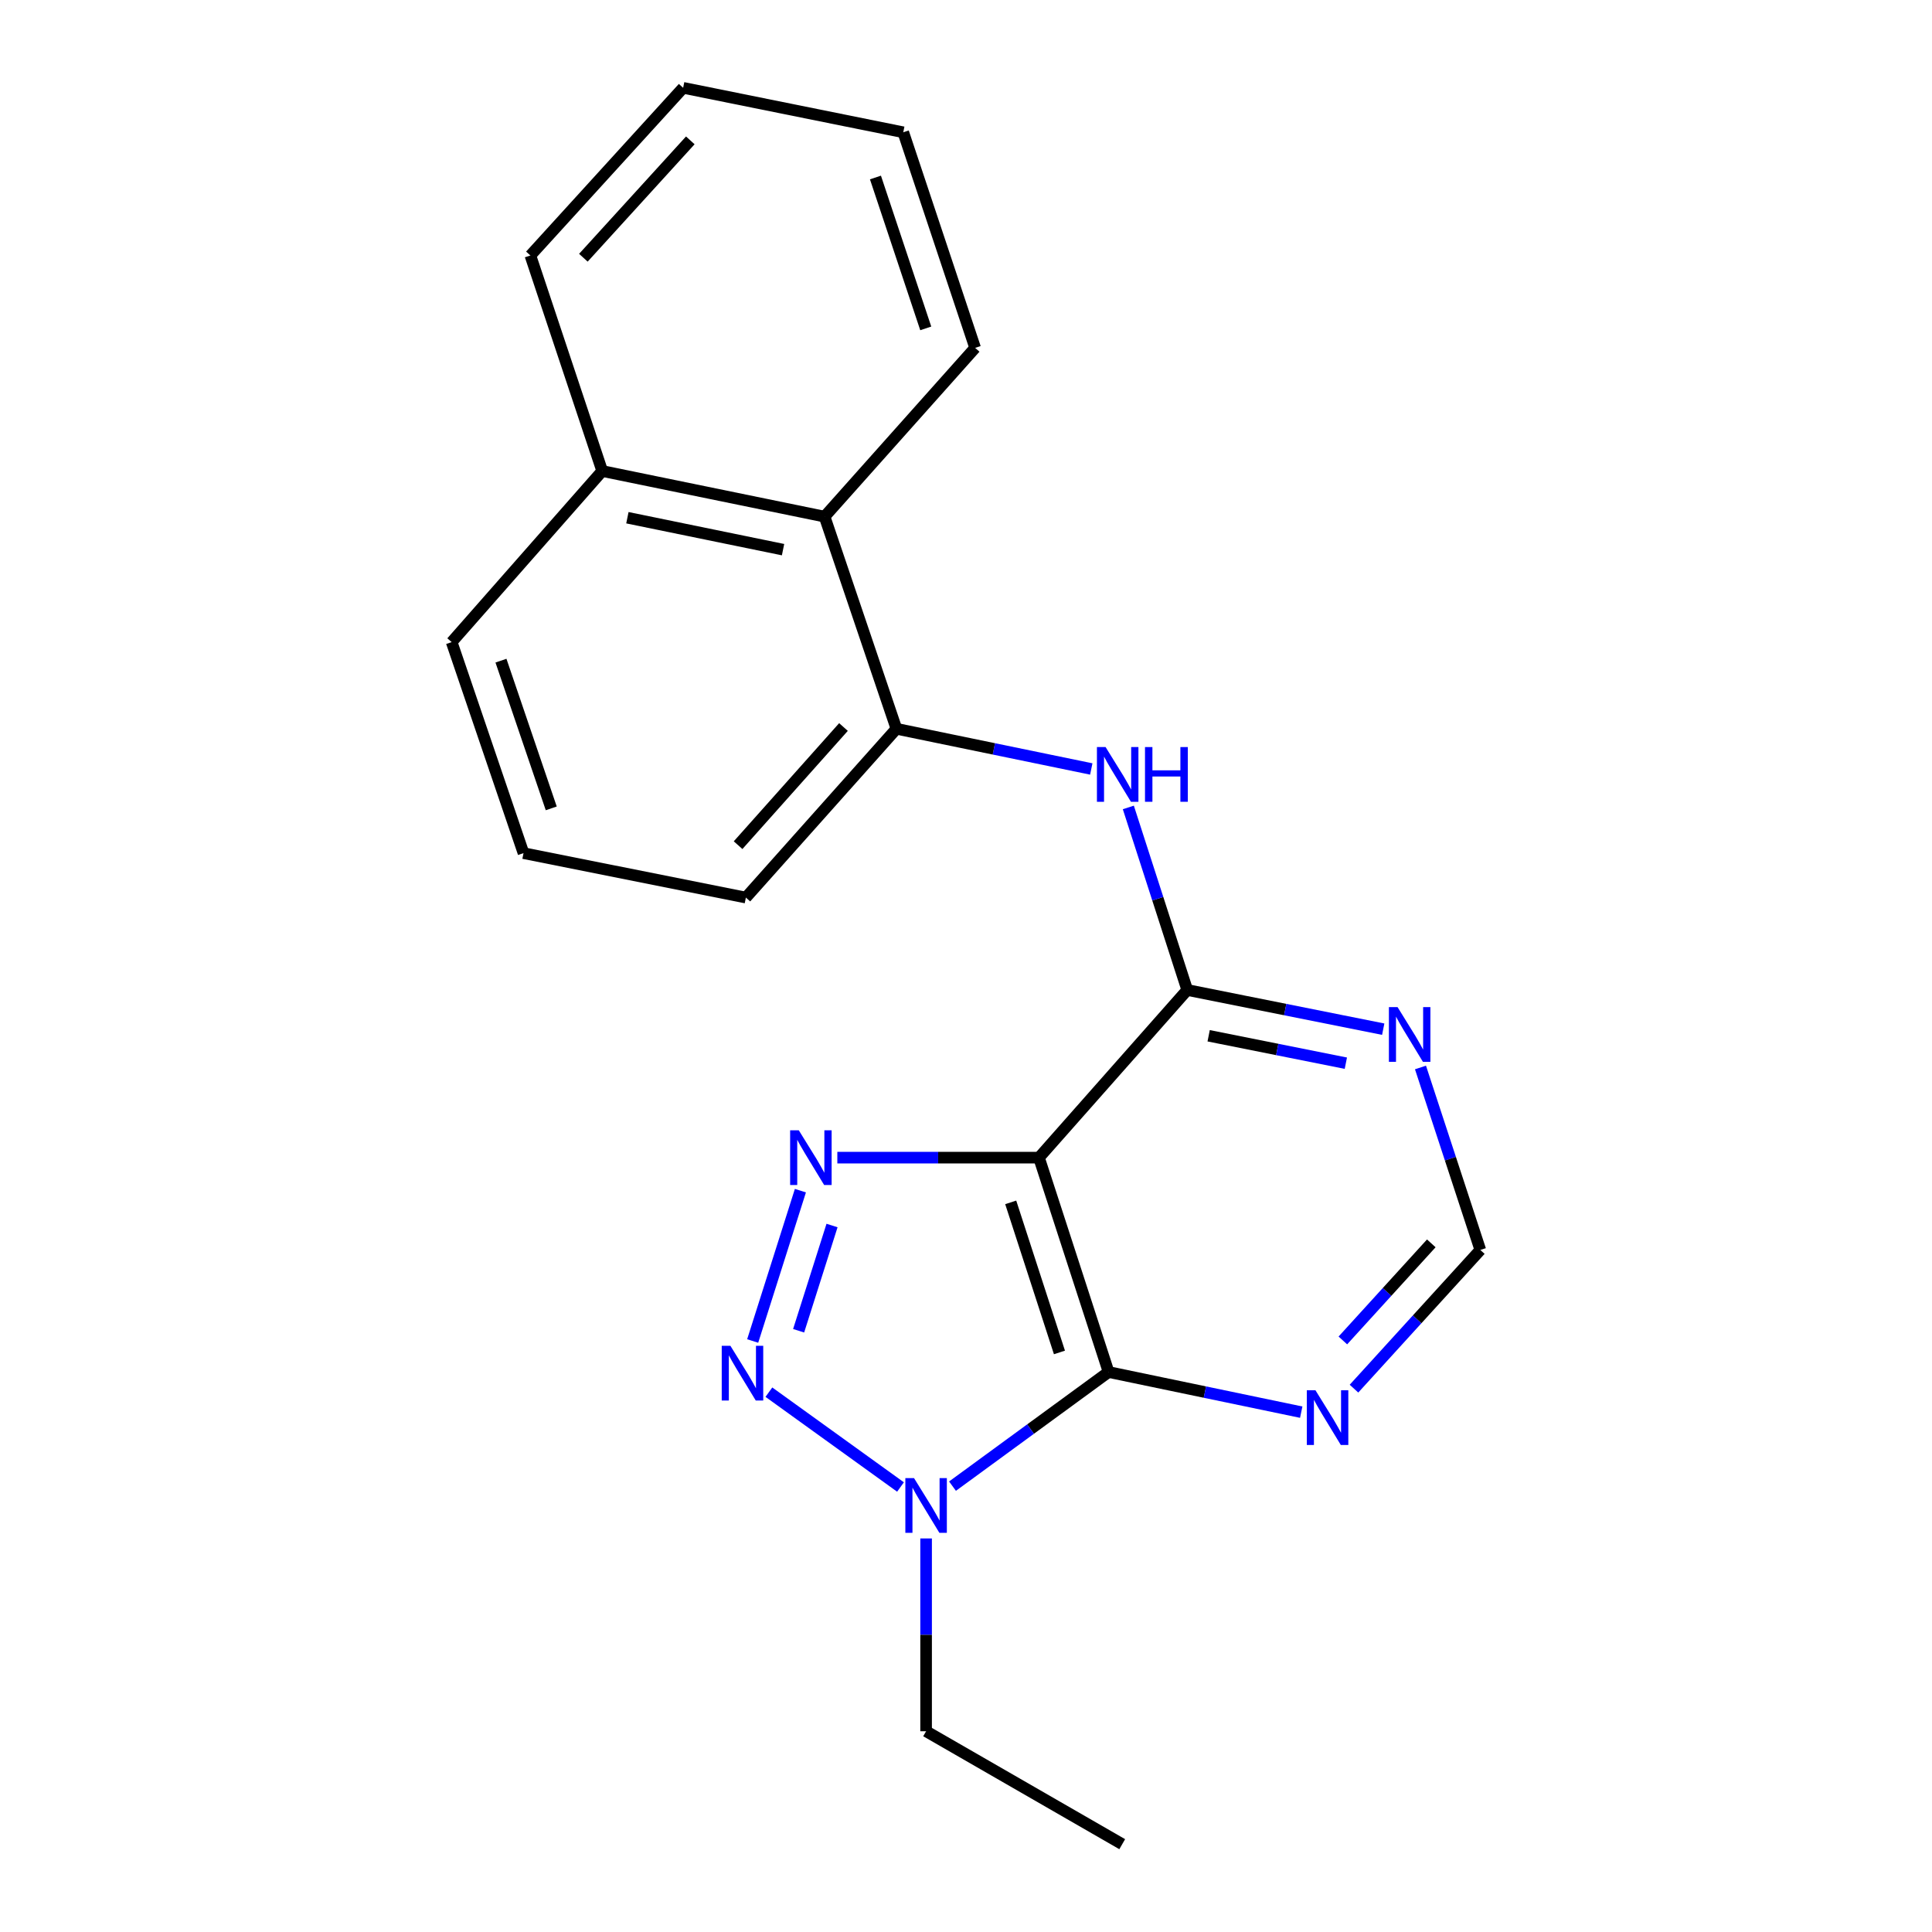 <?xml version='1.0' encoding='iso-8859-1'?>
<svg version='1.1' baseProfile='full'
              xmlns='http://www.w3.org/2000/svg'
                      xmlns:rdkit='http://www.rdkit.org/xml'
                      xmlns:xlink='http://www.w3.org/1999/xlink'
                  xml:space='preserve'
width='1000px' height='1000px' viewBox='0 0 1000 1000'>
<!-- END OF HEADER -->
<rect style='opacity:1.0;fill:#FFFFFF;stroke:none' width='1000' height='1000' x='0' y='0'> </rect>
<path class='bond-0' d='M 537.769,599.195 L 485.586,599.195' style='fill:none;fill-rule:evenodd;stroke:#000000;stroke-width:6px;stroke-linecap:butt;stroke-linejoin:miter;stroke-opacity:1' />
<path class='bond-0' d='M 485.586,599.195 L 433.404,599.195' style='fill:none;fill-rule:evenodd;stroke:#0000FF;stroke-width:6px;stroke-linecap:butt;stroke-linejoin:miter;stroke-opacity:1' />
<path class='bond-1' d='M 537.769,599.195 L 573.806,710.161' style='fill:none;fill-rule:evenodd;stroke:#000000;stroke-width:6px;stroke-linecap:butt;stroke-linejoin:miter;stroke-opacity:1' />
<path class='bond-1' d='M 523.143,622.345 L 548.369,700.021' style='fill:none;fill-rule:evenodd;stroke:#000000;stroke-width:6px;stroke-linecap:butt;stroke-linejoin:miter;stroke-opacity:1' />
<path class='bond-4' d='M 537.769,599.195 L 614.511,512.414' style='fill:none;fill-rule:evenodd;stroke:#000000;stroke-width:6px;stroke-linecap:butt;stroke-linejoin:miter;stroke-opacity:1' />
<path class='bond-2' d='M 414.289,616.281 L 389.588,694.097' style='fill:none;fill-rule:evenodd;stroke:#0000FF;stroke-width:6px;stroke-linecap:butt;stroke-linejoin:miter;stroke-opacity:1' />
<path class='bond-2' d='M 430.658,634.325 L 413.367,688.796' style='fill:none;fill-rule:evenodd;stroke:#0000FF;stroke-width:6px;stroke-linecap:butt;stroke-linejoin:miter;stroke-opacity:1' />
<path class='bond-3' d='M 573.806,710.161 L 533.41,739.693' style='fill:none;fill-rule:evenodd;stroke:#000000;stroke-width:6px;stroke-linecap:butt;stroke-linejoin:miter;stroke-opacity:1' />
<path class='bond-3' d='M 533.41,739.693 L 493.014,769.226' style='fill:none;fill-rule:evenodd;stroke:#0000FF;stroke-width:6px;stroke-linecap:butt;stroke-linejoin:miter;stroke-opacity:1' />
<path class='bond-6' d='M 573.806,710.161 L 623.659,720.546' style='fill:none;fill-rule:evenodd;stroke:#000000;stroke-width:6px;stroke-linecap:butt;stroke-linejoin:miter;stroke-opacity:1' />
<path class='bond-6' d='M 623.659,720.546 L 673.512,730.932' style='fill:none;fill-rule:evenodd;stroke:#0000FF;stroke-width:6px;stroke-linecap:butt;stroke-linejoin:miter;stroke-opacity:1' />
<path class='bond-21' d='M 397.976,720.583 L 466.102,769.671' style='fill:none;fill-rule:evenodd;stroke:#0000FF;stroke-width:6px;stroke-linecap:butt;stroke-linejoin:miter;stroke-opacity:1' />
<path class='bond-12' d='M 479.349,796.298 L 479.349,846.194' style='fill:none;fill-rule:evenodd;stroke:#0000FF;stroke-width:6px;stroke-linecap:butt;stroke-linejoin:miter;stroke-opacity:1' />
<path class='bond-12' d='M 479.349,846.194 L 479.349,896.091' style='fill:none;fill-rule:evenodd;stroke:#000000;stroke-width:6px;stroke-linecap:butt;stroke-linejoin:miter;stroke-opacity:1' />
<path class='bond-5' d='M 614.511,512.414 L 599.267,465.172' style='fill:none;fill-rule:evenodd;stroke:#000000;stroke-width:6px;stroke-linecap:butt;stroke-linejoin:miter;stroke-opacity:1' />
<path class='bond-5' d='M 599.267,465.172 L 584.024,417.931' style='fill:none;fill-rule:evenodd;stroke:#0000FF;stroke-width:6px;stroke-linecap:butt;stroke-linejoin:miter;stroke-opacity:1' />
<path class='bond-7' d='M 614.511,512.414 L 665.233,522.554' style='fill:none;fill-rule:evenodd;stroke:#000000;stroke-width:6px;stroke-linecap:butt;stroke-linejoin:miter;stroke-opacity:1' />
<path class='bond-7' d='M 665.233,522.554 L 715.955,532.695' style='fill:none;fill-rule:evenodd;stroke:#0000FF;stroke-width:6px;stroke-linecap:butt;stroke-linejoin:miter;stroke-opacity:1' />
<path class='bond-7' d='M 625.599,536.108 L 661.104,543.206' style='fill:none;fill-rule:evenodd;stroke:#000000;stroke-width:6px;stroke-linecap:butt;stroke-linejoin:miter;stroke-opacity:1' />
<path class='bond-7' d='M 661.104,543.206 L 696.61,550.304' style='fill:none;fill-rule:evenodd;stroke:#0000FF;stroke-width:6px;stroke-linecap:butt;stroke-linejoin:miter;stroke-opacity:1' />
<path class='bond-8' d='M 564.846,398.021 L 514.416,387.619' style='fill:none;fill-rule:evenodd;stroke:#0000FF;stroke-width:6px;stroke-linecap:butt;stroke-linejoin:miter;stroke-opacity:1' />
<path class='bond-8' d='M 514.416,387.619 L 463.986,377.217' style='fill:none;fill-rule:evenodd;stroke:#000000;stroke-width:6px;stroke-linecap:butt;stroke-linejoin:miter;stroke-opacity:1' />
<path class='bond-22' d='M 700.822,718.761 L 733.519,682.87' style='fill:none;fill-rule:evenodd;stroke:#0000FF;stroke-width:6px;stroke-linecap:butt;stroke-linejoin:miter;stroke-opacity:1' />
<path class='bond-22' d='M 733.519,682.87 L 766.217,646.979' style='fill:none;fill-rule:evenodd;stroke:#000000;stroke-width:6px;stroke-linecap:butt;stroke-linejoin:miter;stroke-opacity:1' />
<path class='bond-22' d='M 695.063,693.811 L 717.951,668.687' style='fill:none;fill-rule:evenodd;stroke:#0000FF;stroke-width:6px;stroke-linecap:butt;stroke-linejoin:miter;stroke-opacity:1' />
<path class='bond-22' d='M 717.951,668.687 L 740.839,643.563' style='fill:none;fill-rule:evenodd;stroke:#000000;stroke-width:6px;stroke-linecap:butt;stroke-linejoin:miter;stroke-opacity:1' />
<path class='bond-9' d='M 735.237,552.523 L 750.727,599.751' style='fill:none;fill-rule:evenodd;stroke:#0000FF;stroke-width:6px;stroke-linecap:butt;stroke-linejoin:miter;stroke-opacity:1' />
<path class='bond-9' d='M 750.727,599.751 L 766.217,646.979' style='fill:none;fill-rule:evenodd;stroke:#000000;stroke-width:6px;stroke-linecap:butt;stroke-linejoin:miter;stroke-opacity:1' />
<path class='bond-10' d='M 463.986,377.217 L 426.803,267.409' style='fill:none;fill-rule:evenodd;stroke:#000000;stroke-width:6px;stroke-linecap:butt;stroke-linejoin:miter;stroke-opacity:1' />
<path class='bond-13' d='M 463.986,377.217 L 386.062,464.583' style='fill:none;fill-rule:evenodd;stroke:#000000;stroke-width:6px;stroke-linecap:butt;stroke-linejoin:miter;stroke-opacity:1' />
<path class='bond-13' d='M 436.581,376.303 L 382.034,437.46' style='fill:none;fill-rule:evenodd;stroke:#000000;stroke-width:6px;stroke-linecap:butt;stroke-linejoin:miter;stroke-opacity:1' />
<path class='bond-11' d='M 426.803,267.409 L 311.707,243.798' style='fill:none;fill-rule:evenodd;stroke:#000000;stroke-width:6px;stroke-linecap:butt;stroke-linejoin:miter;stroke-opacity:1' />
<path class='bond-11' d='M 405.306,284.499 L 324.739,267.971' style='fill:none;fill-rule:evenodd;stroke:#000000;stroke-width:6px;stroke-linecap:butt;stroke-linejoin:miter;stroke-opacity:1' />
<path class='bond-15' d='M 426.803,267.409 L 504.727,180.055' style='fill:none;fill-rule:evenodd;stroke:#000000;stroke-width:6px;stroke-linecap:butt;stroke-linejoin:miter;stroke-opacity:1' />
<path class='bond-17' d='M 311.707,243.798 L 274.523,132.236' style='fill:none;fill-rule:evenodd;stroke:#000000;stroke-width:6px;stroke-linecap:butt;stroke-linejoin:miter;stroke-opacity:1' />
<path class='bond-23' d='M 311.707,243.798 L 233.783,332.358' style='fill:none;fill-rule:evenodd;stroke:#000000;stroke-width:6px;stroke-linecap:butt;stroke-linejoin:miter;stroke-opacity:1' />
<path class='bond-18' d='M 479.349,896.091 L 580.861,954.545' style='fill:none;fill-rule:evenodd;stroke:#000000;stroke-width:6px;stroke-linecap:butt;stroke-linejoin:miter;stroke-opacity:1' />
<path class='bond-14' d='M 386.062,464.583 L 270.966,441.58' style='fill:none;fill-rule:evenodd;stroke:#000000;stroke-width:6px;stroke-linecap:butt;stroke-linejoin:miter;stroke-opacity:1' />
<path class='bond-16' d='M 270.966,441.58 L 233.783,332.358' style='fill:none;fill-rule:evenodd;stroke:#000000;stroke-width:6px;stroke-linecap:butt;stroke-linejoin:miter;stroke-opacity:1' />
<path class='bond-16' d='M 285.326,418.41 L 259.297,341.954' style='fill:none;fill-rule:evenodd;stroke:#000000;stroke-width:6px;stroke-linecap:butt;stroke-linejoin:miter;stroke-opacity:1' />
<path class='bond-19' d='M 504.727,180.055 L 467.532,68.469' style='fill:none;fill-rule:evenodd;stroke:#000000;stroke-width:6px;stroke-linecap:butt;stroke-linejoin:miter;stroke-opacity:1' />
<path class='bond-19' d='M 479.168,169.977 L 453.131,91.867' style='fill:none;fill-rule:evenodd;stroke:#000000;stroke-width:6px;stroke-linecap:butt;stroke-linejoin:miter;stroke-opacity:1' />
<path class='bond-24' d='M 274.523,132.236 L 353.594,45.455' style='fill:none;fill-rule:evenodd;stroke:#000000;stroke-width:6px;stroke-linecap:butt;stroke-linejoin:miter;stroke-opacity:1' />
<path class='bond-24' d='M 301.951,133.403 L 357.301,72.656' style='fill:none;fill-rule:evenodd;stroke:#000000;stroke-width:6px;stroke-linecap:butt;stroke-linejoin:miter;stroke-opacity:1' />
<path class='bond-20' d='M 467.532,68.469 L 353.594,45.455' style='fill:none;fill-rule:evenodd;stroke:#000000;stroke-width:6px;stroke-linecap:butt;stroke-linejoin:miter;stroke-opacity:1' />
<path  class='atom-1' d='M 413.452 585.035
L 422.732 600.035
Q 423.652 601.515, 425.132 604.195
Q 426.612 606.875, 426.692 607.035
L 426.692 585.035
L 430.452 585.035
L 430.452 613.355
L 426.572 613.355
L 416.612 596.955
Q 415.452 595.035, 414.212 592.835
Q 413.012 590.635, 412.652 589.955
L 412.652 613.355
L 408.972 613.355
L 408.972 585.035
L 413.452 585.035
' fill='#0000FF'/>
<path  class='atom-3' d='M 378.047 696.574
L 387.327 711.574
Q 388.247 713.054, 389.727 715.734
Q 391.207 718.414, 391.287 718.574
L 391.287 696.574
L 395.047 696.574
L 395.047 724.894
L 391.167 724.894
L 381.207 708.494
Q 380.047 706.574, 378.807 704.374
Q 377.607 702.174, 377.247 701.494
L 377.247 724.894
L 373.567 724.894
L 373.567 696.574
L 378.047 696.574
' fill='#0000FF'/>
<path  class='atom-4' d='M 473.089 765.056
L 482.369 780.056
Q 483.289 781.536, 484.769 784.216
Q 486.249 786.896, 486.329 787.056
L 486.329 765.056
L 490.089 765.056
L 490.089 793.376
L 486.209 793.376
L 476.249 776.976
Q 475.089 775.056, 473.849 772.856
Q 472.649 770.656, 472.289 769.976
L 472.289 793.376
L 468.609 793.376
L 468.609 765.056
L 473.089 765.056
' fill='#0000FF'/>
<path  class='atom-6' d='M 572.249 386.68
L 581.529 401.68
Q 582.449 403.16, 583.929 405.84
Q 585.409 408.52, 585.489 408.68
L 585.489 386.68
L 589.249 386.68
L 589.249 415
L 585.369 415
L 575.409 398.6
Q 574.249 396.68, 573.009 394.48
Q 571.809 392.28, 571.449 391.6
L 571.449 415
L 567.769 415
L 567.769 386.68
L 572.249 386.68
' fill='#0000FF'/>
<path  class='atom-6' d='M 592.649 386.68
L 596.489 386.68
L 596.489 398.72
L 610.969 398.72
L 610.969 386.68
L 614.809 386.68
L 614.809 415
L 610.969 415
L 610.969 401.92
L 596.489 401.92
L 596.489 415
L 592.649 415
L 592.649 386.68
' fill='#0000FF'/>
<path  class='atom-7' d='M 680.887 719.612
L 690.167 734.612
Q 691.087 736.092, 692.567 738.772
Q 694.047 741.452, 694.127 741.612
L 694.127 719.612
L 697.887 719.612
L 697.887 747.932
L 694.007 747.932
L 684.047 731.532
Q 682.887 729.612, 681.647 727.412
Q 680.447 725.212, 680.087 724.532
L 680.087 747.932
L 676.407 747.932
L 676.407 719.612
L 680.887 719.612
' fill='#0000FF'/>
<path  class='atom-8' d='M 723.37 521.269
L 732.65 536.269
Q 733.57 537.749, 735.05 540.429
Q 736.53 543.109, 736.61 543.269
L 736.61 521.269
L 740.37 521.269
L 740.37 549.589
L 736.49 549.589
L 726.53 533.189
Q 725.37 531.269, 724.13 529.069
Q 722.93 526.869, 722.57 526.189
L 722.57 549.589
L 718.89 549.589
L 718.89 521.269
L 723.37 521.269
' fill='#0000FF'/>
</svg>
